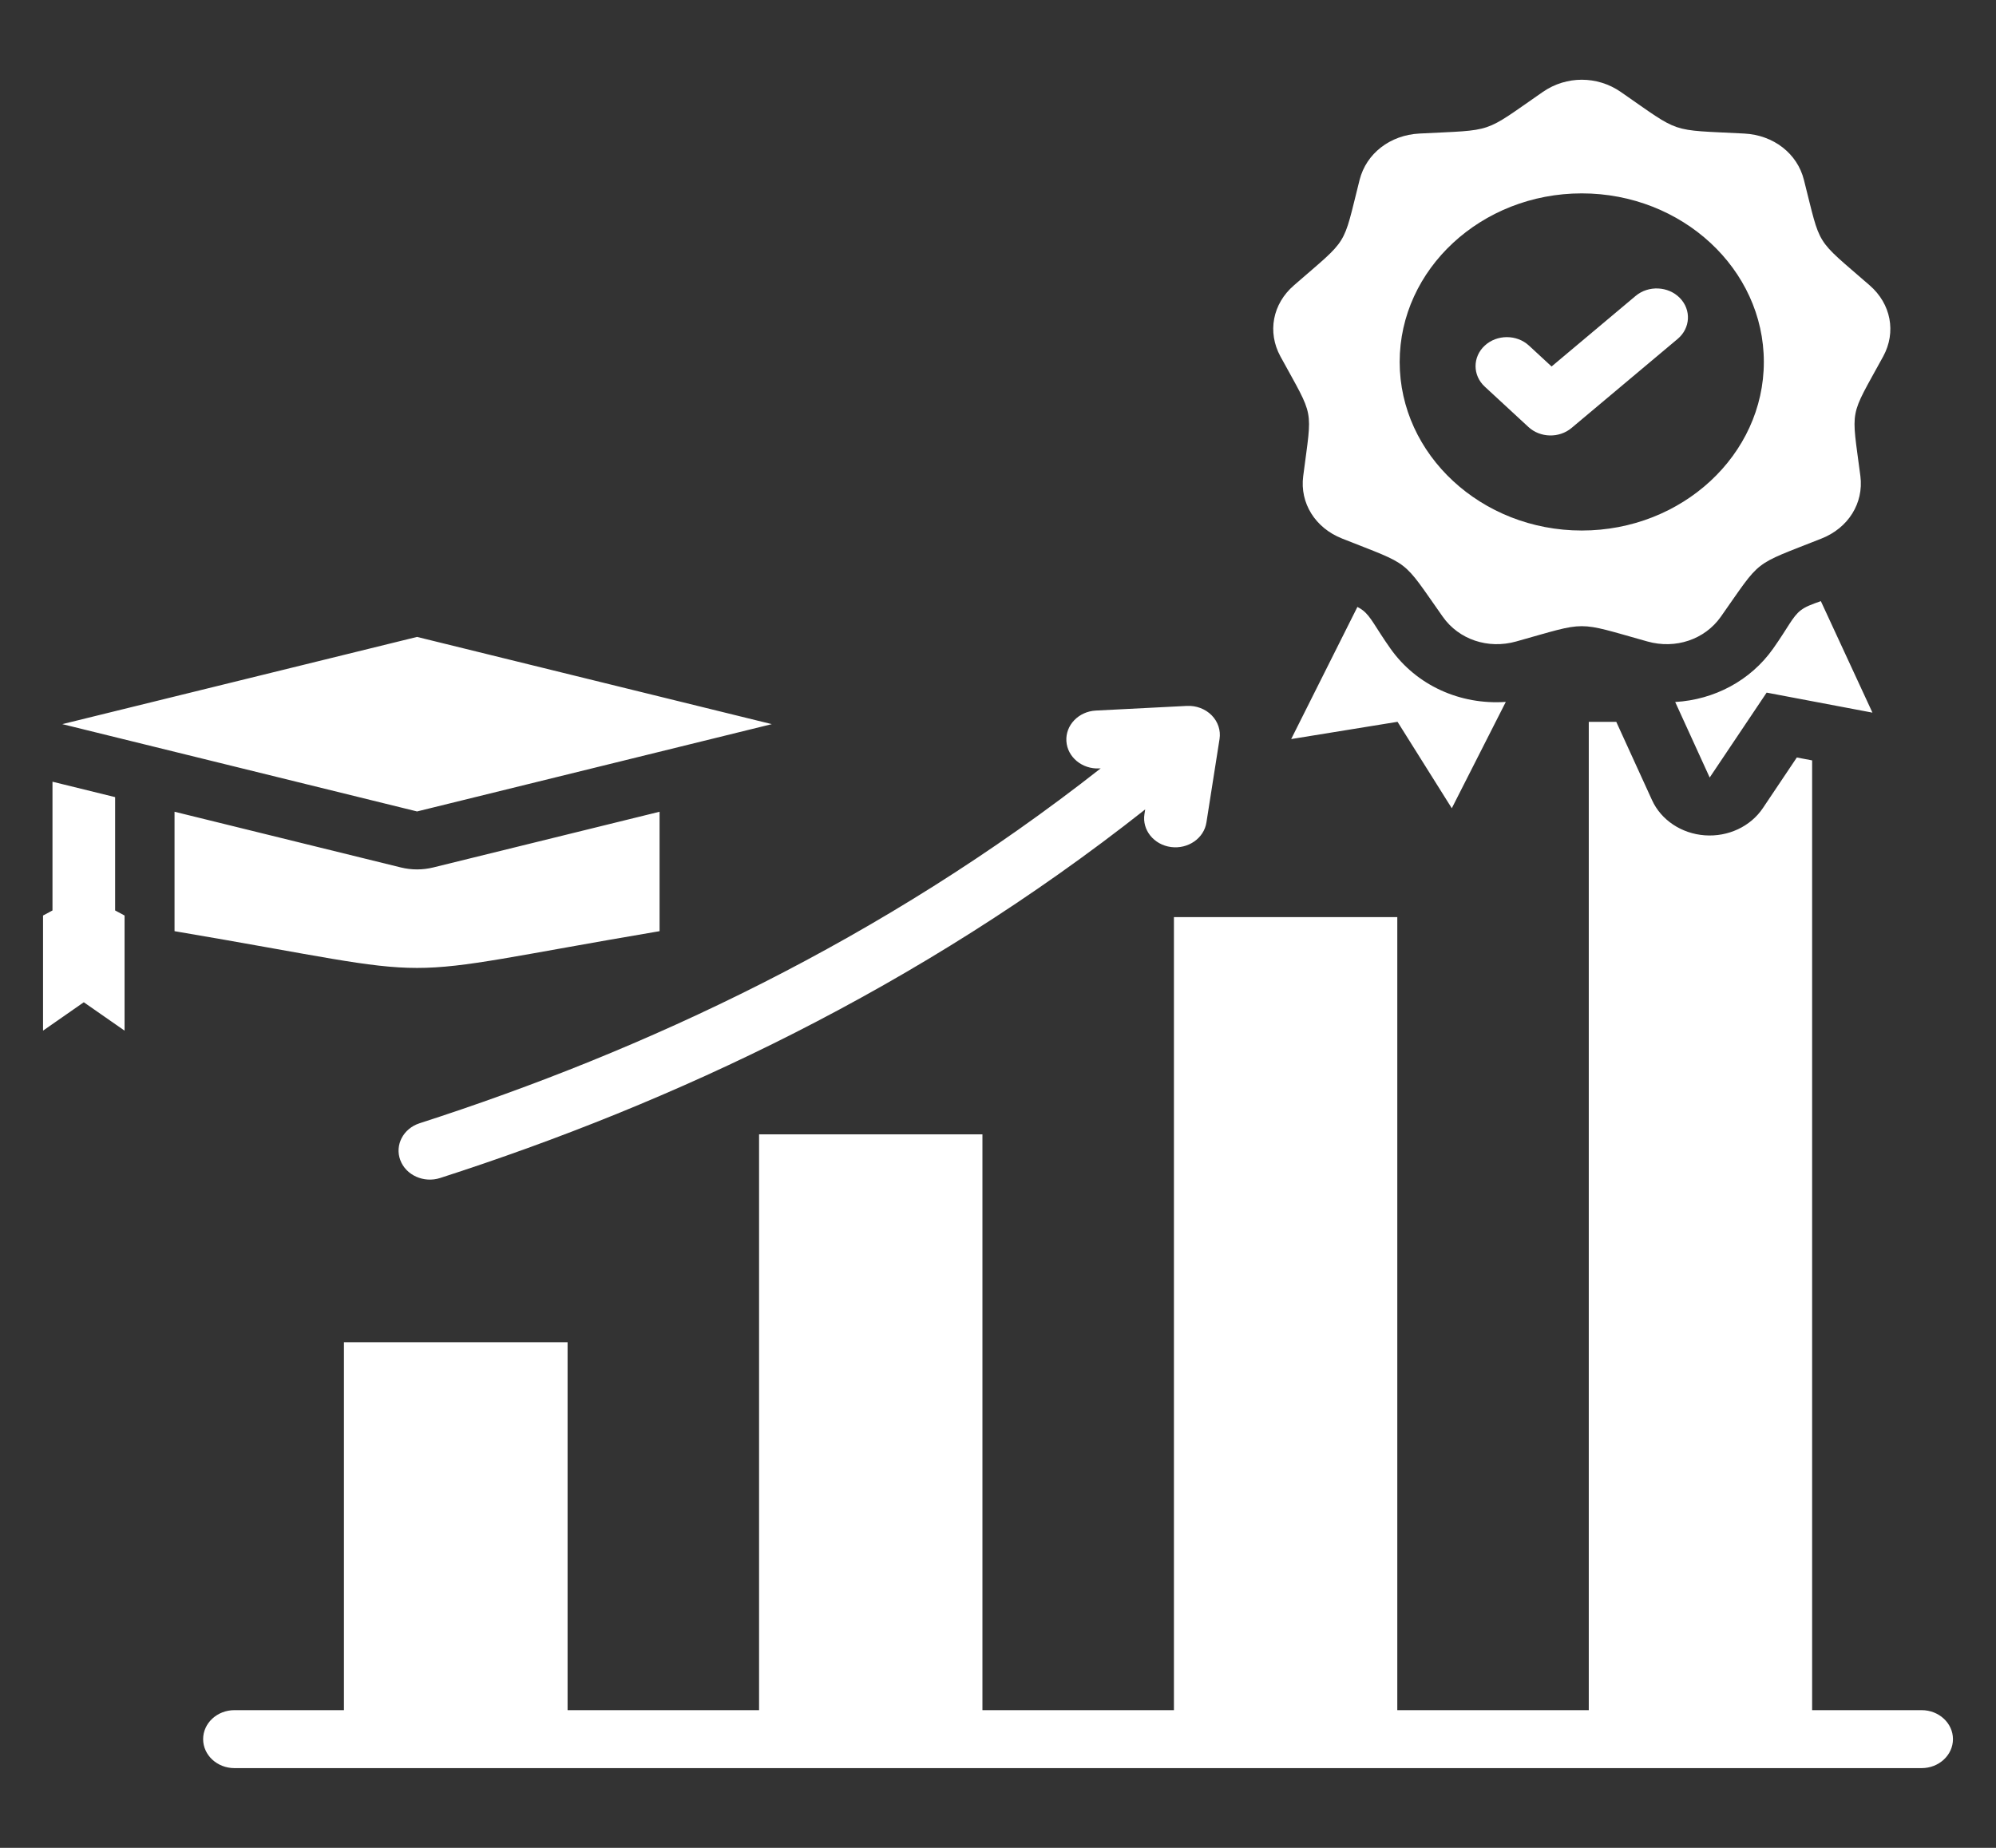 <svg width="108" height="100" viewBox="0 0 108 100" fill="none" xmlns="http://www.w3.org/2000/svg">
<rect x="0" y="0" width="108" height="100" fill="#333333" stroke="none"/>
<path fill-rule="evenodd" clip-rule="evenodd" d="M98.051 92.548H103.976C104.911 92.548 105.671 93.251 105.671 94.116C105.671 94.982 104.911 95.685 103.976 95.685H12.685C11.75 95.685 10.991 94.982 10.991 94.116C10.991 93.251 11.75 92.548 12.685 92.548H18.61V72.636H30.711V92.548H41.072V61.387H53.158V92.548H63.519V49.631H75.605V92.548H85.966V39.065H87.454L89.387 43.298C89.879 44.378 90.981 45.113 92.244 45.205C93.506 45.296 94.718 44.728 95.386 43.732L97.223 40.993L98.051 41.15V92.548ZM61.964 43.804C49.71 53.486 36.415 59.689 23.817 63.749C22.934 64.034 21.967 63.602 21.66 62.784C21.352 61.966 21.82 61.071 22.703 60.787C34.87 56.865 47.71 50.893 59.557 41.581L59.484 41.585C58.551 41.633 57.751 40.969 57.7 40.105C57.648 39.241 58.364 38.5 59.298 38.453L64.217 38.202C64.725 38.176 65.218 38.362 65.561 38.709C65.903 39.057 66.06 39.528 65.987 39.994L65.277 44.511C65.143 45.368 64.282 45.962 63.357 45.838C62.432 45.713 61.79 44.917 61.924 44.06C61.924 44.06 61.94 43.962 61.964 43.804ZM2.84 49.271V42.304L6.229 43.138V49.271L6.74 49.545V55.775L4.534 54.239L2.329 55.775V49.545L2.84 49.271ZM81.476 37.985L78.554 43.74L75.618 39.062L69.863 39.996L73.447 32.845C73.556 32.901 73.654 32.961 73.743 33.031C74.186 33.375 74.406 33.926 75.235 35.1L75.236 35.101C76.645 37.093 79.007 38.156 81.476 37.985ZM90.642 37.99C92.756 37.866 94.714 36.837 95.941 35.101L95.944 35.097C96.769 33.926 96.989 33.375 97.43 33.032C97.691 32.829 98.016 32.709 98.523 32.532L101.315 38.566L95.59 37.482L92.508 42.077L90.642 37.99ZM87.697 4.975C91.006 7.266 90.255 7.013 94.377 7.227C95.963 7.309 97.25 8.306 97.607 9.736C98.552 13.46 98.153 12.819 101.162 15.44C102.318 16.441 102.612 17.973 101.898 19.286C100.033 22.7 100.17 21.97 100.663 25.768C100.847 27.227 100.012 28.573 98.552 29.147C94.755 30.655 95.364 30.178 93.106 33.383C92.24 34.608 90.659 35.143 89.141 34.715C85.187 33.611 85.985 33.611 82.036 34.715C80.513 35.143 78.937 34.608 78.071 33.383C75.808 30.178 76.422 30.655 72.625 29.147C71.165 28.573 70.325 27.227 70.514 25.768C71.002 21.97 71.144 22.7 69.28 19.286C68.566 17.973 68.854 16.441 70.015 15.44C73.024 12.819 72.625 13.46 73.565 9.736C73.927 8.306 75.214 7.309 76.8 7.227C80.922 7.013 80.171 7.266 83.48 4.975C84.751 4.095 86.426 4.095 87.697 4.975ZM85.586 28.71C91.016 28.71 95.438 24.61 95.438 19.587C95.438 14.564 91.016 10.465 85.586 10.465C80.161 10.465 75.734 14.564 75.734 19.587C75.734 24.61 80.161 28.71 85.586 28.71ZM80.337 20.923C79.675 20.312 79.674 19.318 80.335 18.705C80.996 18.092 82.069 18.091 82.731 18.703L83.953 19.833L88.5 16.015C89.192 15.434 90.265 15.483 90.893 16.124C91.521 16.765 91.469 17.758 90.776 18.34L85.035 23.159C84.366 23.721 83.339 23.698 82.7 23.107L80.337 20.923ZM22.566 34.468L41.761 39.188L22.566 43.913L3.371 39.188L22.566 34.468ZM9.444 43.929L21.695 46.945C22.266 47.085 22.866 47.085 23.436 46.945L35.688 43.929V50.392C20.026 53.044 25.105 53.044 9.444 50.392V43.929Z" fill="white"/>
</svg>
